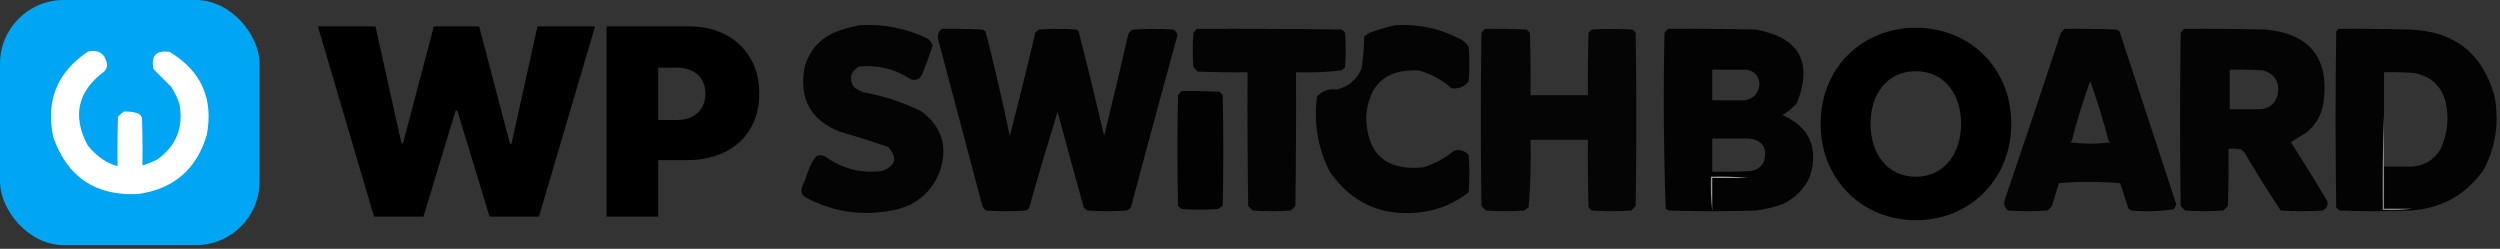 <svg width="643" height="64" viewBox="0 0 643 64" fill="none" xmlns="http://www.w3.org/2000/svg">
<rect x="0" y="0" width="643" height="64" fill="#333333" stroke="none"/>
<rect width="66.766" height="63.052" rx="16.388" fill="#00A6F4"/>
<path fill-rule="evenodd" clip-rule="evenodd" d="M22.694 13.225C25.418 12.737 27.03 13.811 27.53 16.449C27.585 17.182 27.361 17.809 26.858 18.33C19.956 23.459 18.523 29.817 22.56 37.404C27.508 43.443 33.464 44.652 40.425 41.031C45.279 37.581 47.205 32.879 46.201 26.927C45.7 25.299 44.984 23.776 44.052 22.36C42.515 20.823 40.993 19.3 39.485 17.793C38.781 14.311 40.169 12.834 43.649 13.36C51.761 18.256 54.94 25.376 53.186 34.718C50.559 43.523 44.694 48.583 35.589 49.897C24.615 50.469 17.316 45.588 13.694 35.255C11.726 25.851 14.726 18.508 22.694 13.225Z" fill="white"/>
<path fill-rule="evenodd" clip-rule="evenodd" d="M31.823 28.701C33.015 28.623 34.179 28.758 35.315 29.104C35.898 29.328 36.301 29.731 36.524 30.313C36.704 36.044 36.704 41.776 36.524 47.507C35.542 49.272 34.065 49.854 32.092 49.253C31.331 48.85 30.748 48.268 30.345 47.507C30.166 41.686 30.166 35.865 30.345 30.044C30.81 29.533 31.302 29.086 31.823 28.701Z" fill="white"/>
<path fill-rule="evenodd" clip-rule="evenodd" d="M221.196 6.478C227.29 6.116 233.082 7.264 238.572 9.921C239.211 10.392 239.648 10.993 239.884 11.724C239.052 14.274 238.123 16.787 237.097 19.265C236.472 20.416 235.543 20.798 234.31 20.412C230.217 17.722 225.736 16.629 220.868 17.134C218.777 18.426 218.34 20.174 219.556 22.379C220.268 22.899 221.033 23.337 221.851 23.691C227.115 24.624 232.142 26.263 236.933 28.609C242.29 32.597 243.875 37.789 241.687 44.182C239.673 49.255 236.012 52.479 230.704 53.854C222.568 55.725 214.809 54.741 207.426 50.903C206.275 50.278 205.892 49.349 206.278 48.116C206.915 46.732 207.462 45.311 207.917 43.854C208.384 42.447 209.095 41.19 210.048 40.084C210.704 39.865 211.36 39.865 212.016 40.084C216.421 43.338 221.339 44.649 226.769 44.018C230.393 42.669 230.939 40.592 228.409 37.789C224.294 36.377 220.141 35.066 215.95 33.855C208.468 30.862 205.462 25.343 206.934 17.297C208.238 12.715 211.134 9.6 215.622 7.953C217.483 7.298 219.341 6.806 221.196 6.478Z" fill="#040405"/>
<path fill-rule="evenodd" clip-rule="evenodd" d="M358.9 6.472C364.942 6.117 370.625 7.374 375.949 10.242C376.673 10.737 377.274 11.338 377.752 12.045C377.971 14.996 377.971 17.947 377.752 20.898C376.607 22.335 375.132 22.936 373.326 22.701C370.857 20.483 368.016 18.953 364.801 18.111C356.487 17.735 352.006 21.724 351.359 30.078C351.62 39.714 356.538 44.031 366.113 43.028C369.029 42.117 371.652 40.696 373.982 38.766C375.495 38.341 376.752 38.723 377.752 39.913C377.971 43.083 377.971 46.252 377.752 49.421C374.343 52.136 370.463 53.83 366.113 54.503C355.887 55.947 347.855 52.504 342.015 44.176C338.94 38.089 337.848 31.641 338.737 24.832C340.069 23.359 341.763 22.757 343.818 23.029C346.849 22.293 348.981 20.49 350.212 17.619C350.606 14.907 350.825 12.174 350.867 9.422C351.385 8.917 351.986 8.534 352.671 8.275C354.751 7.533 356.827 6.931 358.9 6.472Z" fill="#040405"/>
<path fill-rule="evenodd" clip-rule="evenodd" d="M307.757 7.434C320.216 7.379 332.675 7.434 345.133 7.598C345.406 7.871 345.68 8.144 345.953 8.417C346.172 11.368 346.172 14.319 345.953 17.27C345.68 17.543 345.406 17.816 345.133 18.089C341.232 18.567 337.298 18.731 333.33 18.581C333.385 30.057 333.33 41.532 333.166 53.006C332.784 53.389 332.401 53.771 332.019 54.154C328.74 54.373 325.462 54.373 322.183 54.154C321.8 53.771 321.418 53.389 321.035 53.006C320.872 41.532 320.817 30.057 320.872 18.581C316.608 18.636 312.346 18.581 308.085 18.417C307.702 18.034 307.32 17.652 306.937 17.27C306.719 14.319 306.719 11.368 306.937 8.417C307.28 8.131 307.553 7.803 307.757 7.434Z" fill="#050405"/>
<path fill-rule="evenodd" clip-rule="evenodd" d="M242.179 7.434C245.678 7.379 249.175 7.434 252.671 7.598C252.971 7.72 253.244 7.884 253.49 8.089C255.772 16.996 257.848 25.957 259.72 34.974C262.01 26.153 264.196 17.301 266.277 8.417C266.55 8.144 266.823 7.871 267.097 7.598C270.375 7.379 273.654 7.379 276.932 7.598C277.096 7.761 277.26 7.925 277.424 8.089C279.711 17.02 281.897 25.981 283.981 34.974C286.121 26.256 288.198 17.513 290.211 8.745C290.484 8.253 290.866 7.871 291.358 7.598C294.856 7.379 298.353 7.379 301.85 7.598C302.382 7.964 302.71 8.456 302.833 9.073C298.795 23.807 294.806 38.561 290.866 53.334C290.57 53.728 290.188 54.001 289.719 54.154C286.331 54.373 282.943 54.373 279.555 54.154C279.282 53.881 279.009 53.607 278.736 53.334C276.444 45.152 274.204 36.956 272.014 28.745C269.462 37.005 267.003 45.311 264.638 53.662C264.392 53.867 264.118 54.031 263.818 54.154C260.43 54.373 257.042 54.373 253.654 54.154C253.003 53.721 252.62 53.12 252.507 52.351C248.794 38.368 245.078 24.38 241.359 10.384C241.008 9.204 241.281 8.22 242.179 7.434Z" fill="#040304"/>
<path fill-rule="evenodd" clip-rule="evenodd" d="M381.851 7.434C385.459 7.379 389.065 7.434 392.67 7.598C392.943 7.871 393.217 8.144 393.49 8.417C393.654 13.771 393.709 19.126 393.654 24.482C398.572 24.482 403.49 24.482 408.408 24.482C408.353 19.126 408.408 13.771 408.572 8.417C408.845 8.144 409.118 7.871 409.391 7.598C412.888 7.379 416.385 7.379 419.883 7.598C420.156 7.871 420.429 8.144 420.702 8.417C420.921 23.28 420.921 38.143 420.702 53.006C420.32 53.389 419.937 53.771 419.555 54.154C416.167 54.373 412.779 54.373 409.391 54.154C409.118 53.881 408.845 53.607 408.572 53.334C408.408 47.543 408.353 41.751 408.408 35.958C403.49 35.958 398.572 35.958 393.654 35.958C393.809 41.781 393.645 47.573 393.162 53.334C392.751 53.567 392.368 53.84 392.015 54.154C388.736 54.373 385.457 54.373 382.179 54.154C381.796 53.771 381.414 53.389 381.031 53.006C380.813 38.143 380.813 23.28 381.031 8.417C381.374 8.131 381.647 7.803 381.851 7.434Z" fill="#050506"/>
<path fill-rule="evenodd" clip-rule="evenodd" d="M303.82 23.433C307.1 23.379 310.379 23.433 313.655 23.597C313.929 23.87 314.202 24.144 314.475 24.417C314.694 33.925 314.694 43.433 314.475 52.941C314.064 53.174 313.681 53.447 313.328 53.761C310.158 53.979 306.989 53.979 303.82 53.761C303.546 53.487 303.273 53.214 303 52.941C302.781 43.433 302.781 33.925 303 24.417C303.343 24.131 303.616 23.803 303.82 23.433Z" fill="#030203"/>
<path d="M601.367 7.434C607.488 7.379 613.608 7.434 619.728 7.598C631.132 7.972 638.4 13.6 641.53 24.482C642.865 31.143 641.99 37.482 638.907 43.498C634.289 50.153 627.896 53.706 619.728 54.154C613.717 54.373 607.705 54.373 601.694 54.154C601.421 53.881 601.148 53.607 600.875 53.334C600.656 38.253 600.656 23.171 600.875 8.09C601.11 7.911 601.274 7.692 601.367 7.434ZM620.716 18.745C618.205 18.581 615.692 18.527 613.176 18.581V42.843H620.389C623.647 42.606 626.106 41.077 627.766 38.253C629.491 34.459 629.928 30.525 629.077 26.45C627.967 22.061 625.179 19.492 620.716 18.745Z" fill="#030304"/>
<path d="M492.746 56.64C479.046 56.64 468.258 46.249 468.258 31.821C468.258 17.393 479.046 7.134 492.746 7.134C506.512 7.134 517.3 17.393 517.3 31.821C517.3 46.249 506.512 56.64 492.746 56.64ZM492.746 45.455C500.224 45.455 504.394 39.3 504.394 31.821C504.394 24.342 500.224 18.319 492.746 18.319C485.267 18.319 481.097 24.342 481.097 31.821C481.097 39.3 485.267 45.455 492.746 45.455Z" fill="black"/>
<path d="M561.694 7.434C568.69 7.379 575.684 7.434 582.678 7.598C594.186 8.701 599.159 14.985 597.596 26.45C597.093 29.588 595.617 32.156 593.169 34.154C591.791 34.897 590.48 35.716 589.235 36.613C592.432 41.586 595.547 46.613 598.579 51.695C598.824 52.773 598.441 53.593 597.432 54.154C593.825 54.373 590.219 54.373 586.612 54.154C583.368 49.269 580.253 44.296 577.269 39.236C576.995 38.963 576.721 38.69 576.448 38.417C575.361 38.254 574.268 38.199 573.17 38.253C573.225 43.172 573.17 48.09 573.006 53.007L571.858 54.154C568.58 54.373 565.301 54.373 562.022 54.154L560.875 53.007C560.656 38.144 560.656 23.28 560.875 8.417C561.218 8.131 561.49 7.803 561.694 7.434ZM582.02 18.089C579.18 17.925 576.339 17.871 573.495 17.926V28.089H581.691C583.813 27.773 585.179 26.57 585.79 24.482C586.435 21.2 585.178 19.069 582.02 18.089Z" fill="#040405"/>
<path fill-rule="evenodd" clip-rule="evenodd" d="M449.243 45.781C446.292 45.781 443.341 45.781 440.39 45.781C440.39 48.404 440.39 51.027 440.39 53.649C443.232 53.649 446.073 53.649 448.915 53.649C446.024 53.975 443.073 54.084 440.062 53.977C440.062 51.136 440.062 48.294 440.062 45.453C443.182 45.346 446.242 45.455 449.243 45.781Z" fill="#A9A9AA"/>
<path fill-rule="evenodd" clip-rule="evenodd" d="M613.173 29.413C613.173 37.5 613.173 45.587 613.173 53.675C615.577 53.675 617.982 53.675 620.386 53.675C617.933 54 615.42 54.109 612.845 54.003C612.737 45.75 612.846 37.553 613.173 29.413Z" fill="#868686"/>
<path d="M428.924 7.434C436.465 7.379 444.006 7.434 451.546 7.598C462.743 9.613 466.296 15.897 462.202 26.45C461.136 27.736 459.879 28.774 458.432 29.564C465.458 32.746 467.807 38.046 465.48 45.466C464.005 48.69 461.655 51.039 458.432 52.515C456.197 53.311 453.901 53.858 451.546 54.154C444.114 54.373 436.683 54.373 429.252 54.154C428.952 54.032 428.678 53.867 428.432 53.662C427.889 38.608 427.78 23.526 428.104 8.417C428.447 8.131 428.72 7.803 428.924 7.434ZM440.399 35.63V44.154C443.68 44.209 446.958 44.154 450.234 43.99C451.846 43.797 452.994 42.977 453.678 41.531C454.649 37.894 453.283 35.927 449.579 35.63H440.399ZM440.399 25.794H448.923C451.172 25.291 452.375 23.871 452.53 21.532C452.336 19.481 451.242 18.279 449.251 17.926H440.399V25.794Z" fill="#030304"/>
<path d="M530.881 7.434C535.363 7.379 539.844 7.434 544.323 7.598C544.624 7.72 544.897 7.885 545.143 8.09C550.003 22.891 554.867 37.699 559.732 52.515C559.6 52.998 559.382 53.435 559.077 53.826C555.503 54.357 551.895 54.467 548.257 54.154C547.957 54.032 547.683 53.867 547.438 53.662C546.727 51.475 546.017 49.289 545.307 47.105C540.061 46.668 534.815 46.668 529.569 47.105C528.936 49.061 528.334 51.028 527.766 53.007L526.618 54.154C523.231 54.373 519.843 54.373 516.455 54.154C515.54 53.43 515.267 52.5 515.635 51.367C520.509 37.071 525.318 22.755 530.061 8.418C530.403 8.132 530.677 7.803 530.881 7.434ZM537.601 20.876C535.764 25.926 534.179 31.062 532.847 36.285C532.669 36.305 532.56 36.414 532.52 36.613C535.907 37.05 539.295 37.05 542.683 36.613C542.642 36.414 542.532 36.305 542.354 36.285C541.003 31.084 539.419 25.947 537.601 20.876Z" fill="#040405"/>
<path fill-rule="evenodd" clip-rule="evenodd" d="M449.571 45.781C446.511 45.781 443.451 45.781 440.391 45.781C440.391 48.622 440.391 51.464 440.391 54.305C440.066 51.414 439.956 48.463 440.063 45.453C443.292 45.346 446.461 45.455 449.571 45.781Z" fill="#9A9A9A"/>
<path d="M96.194 55.715L81.766 6.791H96.577L103.265 36.891H103.648L111.579 6.791H123.236L131.167 36.986H131.55L138.239 6.791H153.05L138.621 55.715H125.912L117.599 28.386H117.216L108.903 55.715H96.194Z" fill="black"/>
<path d="M156.004 55.715V6.791H177.122C180.753 6.791 183.93 7.508 186.653 8.941C189.377 10.374 191.495 12.389 193.008 14.985C194.521 17.581 195.277 20.615 195.277 24.086C195.277 27.59 194.497 30.624 192.936 33.188C191.391 35.752 189.217 37.727 186.414 39.112C183.627 40.498 180.371 41.191 176.644 41.191H164.031V30.871H173.968C175.529 30.871 176.859 30.6 177.958 30.059C179.073 29.501 179.925 28.713 180.514 27.694C181.119 26.674 181.422 25.472 181.422 24.086C181.422 22.685 181.119 21.491 180.514 20.503C179.925 19.5 179.073 18.735 177.958 18.21C176.859 17.668 175.529 17.398 173.968 17.398H169.286V55.715H156.004Z" fill="black"/>
</svg>
